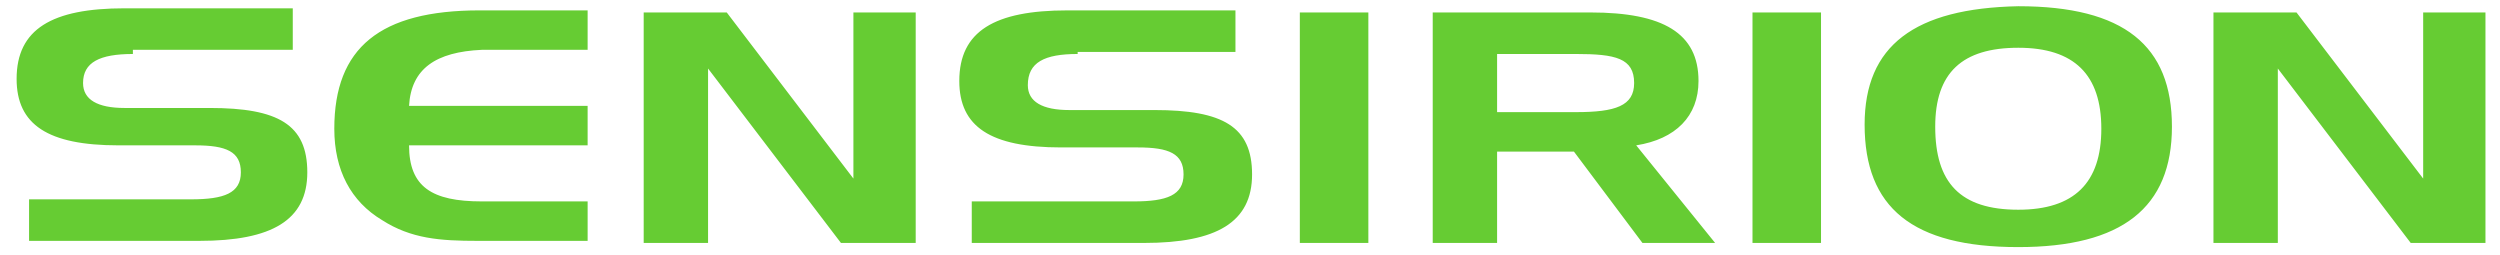 <?xml version="1.0" encoding="utf-8"?>
<!-- Generator: Adobe Illustrator 25.4.1, SVG Export Plug-In . SVG Version: 6.00 Build 0)  -->
<svg version="1.1" id="Ebene_1" xmlns="http://www.w3.org/2000/svg" xmlns:xlink="http://www.w3.org/1999/xlink" x="0px" y="0px"
	 viewBox="0 0 120.4 12.3" style="enable-background:new 0 0 120.4 12.3;" xml:space="preserve">
<style type="text/css">
	.st0{fill:#66CC33;}
</style>
	<path class="st0" d="M6.4,2.6C4.8,2.6,4,3,4,4c0,0.8,0.7,1.2,2,1.2h4.1c3.3,0,4.7,0.8,4.7,3.1c0,2.3-1.7,3.3-5.2,3.3H1.4v-2h7.8
	c1.6,0,2.4-0.3,2.4-1.3c0-1-0.7-1.3-2.2-1.3H5.7c-3.4,0-4.9-1-4.9-3.2c0-2.4,1.7-3.4,5.2-3.4h8.1v2H6.4z M19.7,5.1h8.6V7h-8.6
	c0,2,1.1,2.7,3.5,2.7h5.1v1.9h-5.3c-1.8,0-3.2-0.1-4.6-1c-1.5-0.9-2.3-2.4-2.3-4.4c0-3.9,2.2-5.7,7-5.7h5.2v1.9h-5.1
	C21,2.5,19.8,3.3,19.7,5.1z M35,0.6l6.1,8l0-8l3,0l0,11.1h-3.6l-6.4-8.4l0,8.4l-3.1,0V0.6H35z M51.9,2.6c-1.6,0-2.4,0.4-2.4,1.5
	c0,0.8,0.7,1.2,2,1.2h4.1c3.3,0,4.7,0.8,4.7,3.1c0,2.3-1.7,3.3-5.2,3.3h-8.3v-2h7.8c1.6,0,2.4-0.3,2.4-1.3c0-1-0.7-1.3-2.2-1.3h-3.7
	c-3.4,0-4.9-1-4.9-3.2c0-2.4,1.7-3.4,5.2-3.4h8.1v2H51.9z M62.6,11.7V0.6h3.3v11.1H62.6z M75.9,2.6c1.9,0,2.8,0.2,2.8,1.4
	c0,1.1-0.9,1.4-2.8,1.4h-3.8V2.6H75.9z M69,0.6v11.1h3.1V7.3h3.7l3.3,4.4h3.5L78.8,7c1.9-0.3,3-1.4,3-3.1c0-2.3-1.7-3.3-5.2-3.3H69z
	 M84.4,11.7V0.6h3.3v11.1H84.4z M97.2,2.3c2.7,0,4,1.3,4,3.9c0,2.6-1.3,3.9-4,3.9c-2.8,0-4-1.3-4-4C93.2,3.5,94.5,2.3,97.2,2.3z
	 M89.8,6c0,4,2.3,5.9,7.4,5.9c5,0,7.4-1.9,7.4-5.8s-2.3-5.8-7.4-5.8C92.2,0.4,89.8,2.2,89.8,6z M110.6,0.6l6.1,8l0-8h3v11.1h-3.6
	l-6.4-8.4l0,8.4h-3.1V0.6H110.6z"/>
</svg>
